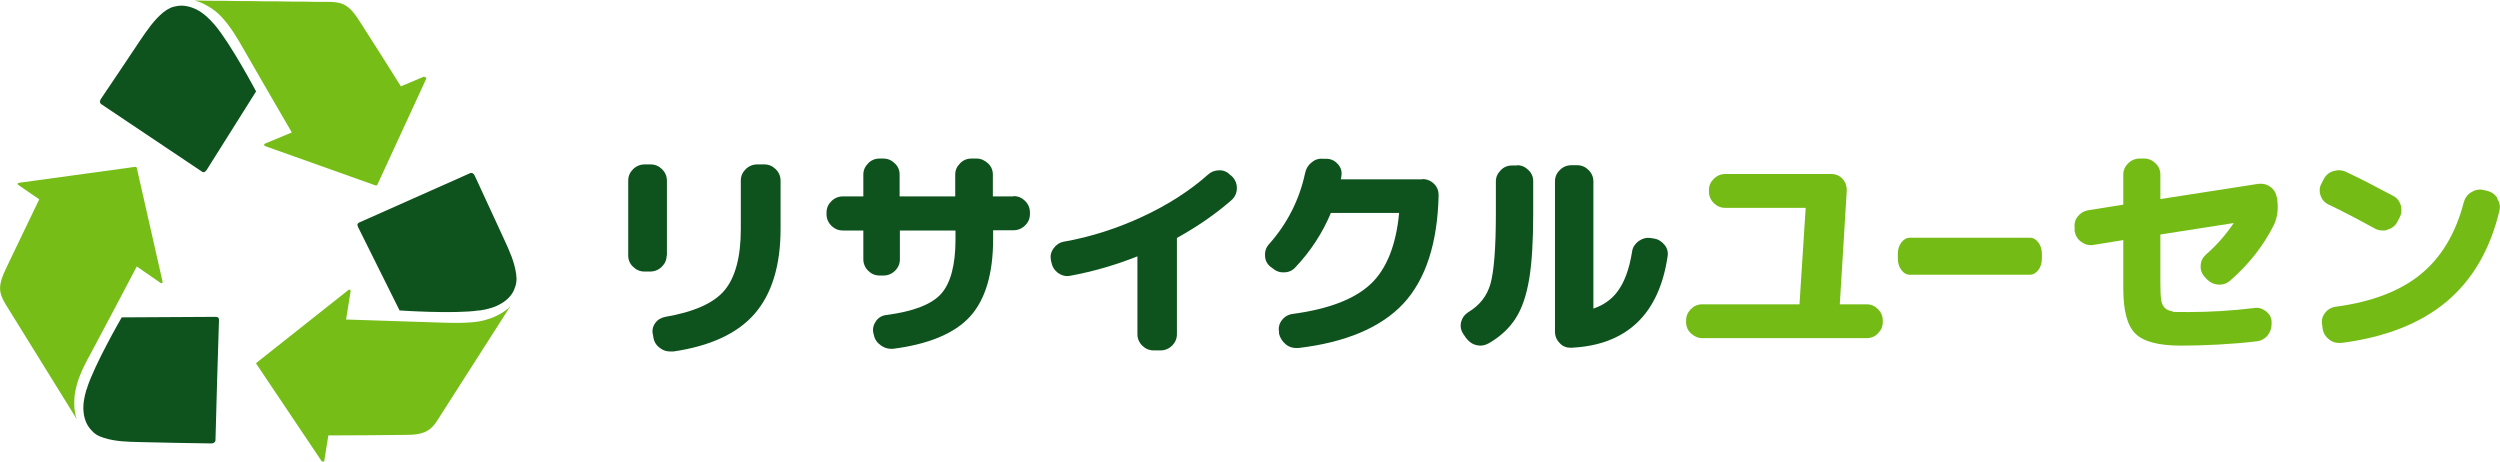 <svg width="260" height="48" viewBox="0 0 260 48" fill="none" xmlns="http://www.w3.org/2000/svg">
<g clip-path="url(#clip0_1_3)">
<path d="M79.448 17.099H78.749C78.302 17.099 77.883 17.266 77.547 17.598C77.212 17.931 77.044 18.319 77.044 18.79V23.861C77.044 26.744 76.457 28.878 75.34 30.208C74.222 31.538 72.126 32.453 69.192 32.952C68.745 33.035 68.381 33.256 68.13 33.617C67.878 33.977 67.794 34.393 67.906 34.808L67.962 35.141C68.046 35.612 68.297 35.972 68.717 36.249C69.024 36.471 69.359 36.554 69.723 36.554C70.086 36.554 69.918 36.554 70.03 36.554C73.831 36 76.681 34.697 78.469 32.647C80.258 30.596 81.18 27.631 81.18 23.806V18.79C81.18 18.346 81.013 17.931 80.677 17.598C80.342 17.266 79.951 17.099 79.503 17.099H79.448Z" fill="#0E531D"/>
<path d="M69.359 26.577V18.79C69.359 18.346 69.192 17.931 68.856 17.598C68.521 17.266 68.13 17.099 67.655 17.099H67.04C66.593 17.099 66.174 17.266 65.838 17.598C65.503 17.931 65.335 18.319 65.335 18.79V26.577C65.335 27.021 65.503 27.436 65.838 27.741C66.174 28.074 66.565 28.24 67.012 28.24H67.627C68.074 28.24 68.493 28.074 68.829 27.741C69.164 27.409 69.332 27.021 69.332 26.577H69.359Z" fill="#0E531D"/>
<path d="M105.38 20.425H103.257V18.152C103.257 17.709 103.089 17.293 102.754 16.988C102.418 16.684 102.027 16.49 101.58 16.49H101.021C100.574 16.49 100.155 16.656 99.847 16.988C99.512 17.321 99.344 17.709 99.344 18.152V20.425H93.56V18.152C93.56 17.709 93.392 17.293 93.057 16.988C92.721 16.656 92.33 16.49 91.855 16.49H91.464C91.017 16.49 90.598 16.656 90.29 16.988C89.955 17.321 89.787 17.709 89.787 18.152V20.425H87.663C87.216 20.425 86.797 20.591 86.462 20.924C86.126 21.256 85.959 21.644 85.959 22.116V22.282C85.959 22.725 86.126 23.141 86.462 23.473C86.797 23.806 87.188 23.972 87.663 23.972H89.787V26.965C89.787 27.409 89.955 27.825 90.29 28.157C90.626 28.49 91.017 28.656 91.492 28.656H91.883C92.33 28.656 92.749 28.49 93.085 28.157C93.42 27.825 93.588 27.436 93.588 26.965V23.972H99.372V24.887C99.372 27.547 98.869 29.432 97.891 30.54C96.913 31.649 94.985 32.397 92.19 32.758C91.715 32.813 91.352 33.035 91.101 33.395C90.849 33.755 90.737 34.171 90.821 34.614L90.877 34.808C90.961 35.279 91.212 35.64 91.604 35.917C91.911 36.139 92.274 36.277 92.638 36.277C93.001 36.277 92.805 36.277 92.861 36.277C96.578 35.806 99.288 34.67 100.881 32.924C102.474 31.178 103.285 28.462 103.285 24.859V23.945H105.408C105.856 23.945 106.275 23.778 106.61 23.446C106.945 23.113 107.113 22.725 107.113 22.254V22.088C107.113 21.644 106.945 21.229 106.61 20.896C106.275 20.564 105.883 20.397 105.408 20.397L105.38 20.425Z" fill="#0E531D"/>
<path d="M127.988 18.236C127.681 17.903 127.289 17.709 126.842 17.709C126.367 17.709 125.976 17.848 125.641 18.152C123.74 19.843 121.449 21.312 118.822 22.531C116.195 23.751 113.457 24.637 110.634 25.136C110.187 25.219 109.824 25.469 109.572 25.829C109.293 26.217 109.209 26.605 109.293 27.049L109.349 27.298C109.432 27.741 109.656 28.102 110.019 28.379C110.411 28.656 110.83 28.767 111.277 28.684C113.708 28.24 116.055 27.547 118.291 26.66V34.753C118.291 35.196 118.459 35.612 118.794 35.945C119.129 36.277 119.521 36.443 119.996 36.443H120.694C121.141 36.443 121.561 36.277 121.896 35.945C122.231 35.612 122.399 35.224 122.399 34.753V24.831C122.399 24.804 122.399 24.776 122.399 24.748C124.495 23.584 126.395 22.282 128.044 20.841C128.407 20.536 128.603 20.12 128.631 19.677C128.659 19.206 128.519 18.79 128.212 18.43L128.016 18.236H127.988Z" fill="#0E531D"/>
<path d="M147.913 18.651H139.445C139.473 18.513 139.501 18.402 139.501 18.319C139.585 17.875 139.473 17.46 139.166 17.099C138.859 16.739 138.495 16.545 138.02 16.517H137.629C137.154 16.462 136.735 16.601 136.399 16.905C136.036 17.183 135.813 17.57 135.729 18.014C135.142 20.758 133.884 23.252 131.984 25.386C131.677 25.718 131.537 26.134 131.565 26.577C131.565 27.049 131.761 27.436 132.124 27.741L132.319 27.88C132.683 28.185 133.074 28.351 133.549 28.323C134.024 28.323 134.443 28.129 134.751 27.769C136.344 26.078 137.573 24.166 138.411 22.143H145.509C145.202 25.441 144.224 27.935 142.603 29.487C140.926 31.095 138.188 32.148 134.443 32.647C133.996 32.702 133.605 32.924 133.325 33.284C133.046 33.644 132.934 34.06 133.018 34.531V34.697C133.13 35.169 133.381 35.529 133.745 35.834C134.052 36.083 134.415 36.194 134.807 36.194C135.198 36.194 134.946 36.194 135.03 36.194C139.948 35.612 143.637 34.06 145.957 31.566C148.276 29.072 149.506 25.275 149.617 20.314C149.617 19.843 149.478 19.455 149.142 19.122C148.807 18.79 148.388 18.624 147.941 18.624L147.913 18.651Z" fill="#0E531D"/>
<path d="M157.805 17.21H157.246C156.799 17.21 156.38 17.376 156.073 17.709C155.737 18.042 155.57 18.43 155.57 18.873V22.254C155.57 25.774 155.374 28.212 155.011 29.515C154.647 30.762 153.921 31.732 152.719 32.453C152.328 32.702 152.077 33.035 151.965 33.45C151.853 33.866 151.909 34.309 152.16 34.697L152.44 35.113C152.719 35.501 153.083 35.778 153.53 35.889C153.669 35.917 153.809 35.945 153.949 35.945C154.256 35.945 154.536 35.861 154.843 35.695C156.045 35.002 156.995 34.115 157.638 33.09C158.28 32.092 158.755 30.707 159.035 29.016C159.314 27.353 159.454 25.053 159.454 22.226V18.845C159.454 18.402 159.286 17.986 158.951 17.681C158.616 17.349 158.224 17.182 157.777 17.182L157.805 17.21Z" fill="#0E531D"/>
<path d="M171.973 24.804L171.638 24.748C171.191 24.693 170.8 24.804 170.408 25.081C170.045 25.358 169.794 25.718 169.738 26.162C169.458 27.935 168.955 29.321 168.257 30.263C167.642 31.122 166.776 31.732 165.714 32.092V18.873C165.714 18.43 165.546 18.014 165.211 17.681C164.875 17.349 164.484 17.182 164.009 17.182H163.422C162.975 17.182 162.556 17.349 162.221 17.681C161.885 18.014 161.718 18.402 161.718 18.873V34.504C161.718 34.947 161.885 35.363 162.221 35.695C162.528 36.028 162.919 36.166 163.338 36.166C163.758 36.166 163.394 36.166 163.422 36.166C169.151 35.889 172.532 32.702 173.426 26.688C173.51 26.217 173.399 25.801 173.091 25.441C172.784 25.081 172.42 24.859 171.973 24.804Z" fill="#0E531D"/>
<path d="M194.134 31.649H191.339L192.066 19.788C192.066 19.344 191.926 18.928 191.619 18.596C191.311 18.263 190.92 18.097 190.445 18.097H179.435C178.988 18.097 178.568 18.263 178.233 18.596C177.898 18.928 177.73 19.316 177.73 19.76V19.926C177.73 20.369 177.898 20.785 178.233 21.118C178.568 21.45 178.96 21.617 179.435 21.617H187.79L187.147 31.649H177.031C176.584 31.649 176.165 31.815 175.858 32.148C175.522 32.48 175.355 32.868 175.355 33.34V33.506C175.355 33.949 175.522 34.365 175.858 34.67C176.193 34.975 176.584 35.169 177.031 35.169H194.134C194.581 35.169 195 35.002 195.307 34.67C195.643 34.337 195.81 33.949 195.81 33.506V33.34C195.81 32.896 195.643 32.48 195.307 32.148C194.972 31.815 194.581 31.649 194.134 31.649Z" fill="#74BB15"/>
<path d="M211.096 24.721H198.633C198.298 24.721 197.99 24.887 197.739 25.219C197.487 25.552 197.375 25.94 197.375 26.411V26.882C197.375 27.326 197.487 27.741 197.739 28.074C197.99 28.407 198.27 28.573 198.633 28.573H211.096C211.432 28.573 211.739 28.407 211.991 28.074C212.242 27.741 212.354 27.353 212.354 26.882V26.411C212.354 25.968 212.242 25.552 211.991 25.219C211.739 24.887 211.46 24.721 211.096 24.721Z" fill="#74BB15"/>
<path d="M236.778 20.536C236.722 20.092 236.498 19.704 236.107 19.427C235.716 19.15 235.297 19.067 234.85 19.122L224.678 20.702V18.152C224.678 17.709 224.51 17.293 224.175 16.988C223.839 16.656 223.448 16.49 223.001 16.49H222.526C222.079 16.49 221.66 16.656 221.324 16.988C220.989 17.321 220.821 17.709 220.821 18.152V21.284L217.16 21.866C216.713 21.949 216.35 22.171 216.071 22.531C215.791 22.892 215.707 23.307 215.763 23.751V24.055C215.847 24.499 216.071 24.887 216.462 25.164C216.853 25.441 217.272 25.552 217.719 25.469L220.821 24.97V29.986C220.821 32.342 221.24 33.866 222.079 34.697C222.917 35.529 224.482 35.945 226.829 35.945C229.177 35.945 232.111 35.806 234.682 35.501C235.157 35.446 235.548 35.224 235.828 34.892C236.107 34.531 236.247 34.143 236.247 33.672V33.506C236.247 33.035 236.023 32.647 235.66 32.37C235.297 32.092 234.877 31.954 234.43 32.037C232.139 32.314 229.819 32.453 227.612 32.453C225.404 32.453 226.242 32.453 225.879 32.37C225.572 32.314 225.32 32.203 225.125 32.009C224.929 31.815 224.817 31.538 224.761 31.206C224.706 30.818 224.678 30.208 224.678 29.376V24.388L232.307 23.196C231.524 24.36 230.574 25.469 229.428 26.466C229.093 26.771 228.897 27.132 228.869 27.603C228.841 28.074 228.981 28.462 229.288 28.794L229.512 29.044C229.847 29.376 230.239 29.57 230.714 29.598C231.189 29.626 231.58 29.487 231.943 29.182C233.871 27.492 235.38 25.58 236.442 23.473C236.834 22.698 236.973 21.783 236.834 20.785V20.508L236.778 20.536Z" fill="#74BB15"/>
<path d="M259.721 20.591C259.469 20.203 259.106 19.954 258.659 19.843L258.267 19.76C257.82 19.649 257.373 19.76 256.982 20.009C256.591 20.259 256.339 20.619 256.227 21.062C255.389 24.277 253.88 26.799 251.756 28.517C249.632 30.263 246.67 31.399 242.926 31.898C242.479 31.954 242.087 32.175 241.808 32.536C241.528 32.896 241.417 33.312 241.5 33.755L241.556 34.199C241.64 34.67 241.864 35.03 242.227 35.307C242.534 35.557 242.87 35.667 243.261 35.667C243.652 35.667 243.429 35.667 243.485 35.667C248.04 35.086 251.728 33.644 254.439 31.372C257.15 29.099 258.994 25.912 259.944 21.894C260.056 21.45 259.944 21.007 259.693 20.619L259.721 20.591Z" fill="#74BB15"/>
<path d="M242.199 21.284C243.596 21.949 245.189 22.781 247.006 23.778C247.257 23.917 247.509 23.972 247.788 23.972C248.067 23.972 248.123 23.972 248.291 23.889C248.738 23.751 249.101 23.501 249.297 23.113L249.549 22.642C249.772 22.254 249.8 21.811 249.688 21.367C249.549 20.924 249.297 20.564 248.878 20.369C247.173 19.455 245.524 18.596 243.988 17.875C243.568 17.681 243.121 17.654 242.674 17.792C242.227 17.931 241.892 18.208 241.668 18.624L241.445 19.067C241.221 19.455 241.193 19.898 241.333 20.314C241.472 20.758 241.752 21.062 242.171 21.284H242.199Z" fill="#74BB15"/>
<path d="M44.125 7.954L41.694 8.979C40.297 6.762 38.899 4.545 37.474 2.328C36.971 1.552 36.44 0.721 35.574 0.388C35.099 0.222 34.596 0.194 34.121 0.194C33.227 0.194 32.304 0.194 31.41 0.166C30.516 0.166 29.594 0.166 28.7 0.139C27.805 0.139 26.883 0.139 25.989 0.111C25.095 0.111 24.172 0.111 23.278 0.083C22.384 0.083 21.462 0.083 20.567 0.055C20.484 0.055 20.344 0.055 20.26 0.055C20.344 0.083 20.428 0.111 20.512 0.139C20.595 0.139 20.679 0.194 20.763 0.222C20.931 0.277 21.099 0.36 21.266 0.443C21.602 0.61 21.909 0.804 22.216 1.025C22.608 1.303 22.943 1.635 23.25 1.995C24.061 2.91 24.675 3.963 25.262 4.988C26.967 7.926 28.644 10.864 30.348 13.774L27.554 14.938C27.442 14.993 27.442 15.132 27.554 15.187L39.067 19.289C39.123 19.289 39.207 19.289 39.235 19.233L44.321 8.203C44.377 8.092 44.265 7.982 44.153 8.037L44.125 7.954Z" fill="#76BD18"/>
<path d="M22.244 2.494C21.713 1.885 21.126 1.33 20.4 0.97C19.813 0.693 19.17 0.527 18.527 0.61C17.885 0.693 17.494 0.887 16.991 1.275C16.012 2.079 15.286 3.159 14.587 4.185C13.246 6.208 11.877 8.231 10.535 10.226C10.451 10.365 10.34 10.531 10.424 10.697C10.451 10.781 10.535 10.836 10.619 10.892C14.056 13.192 17.521 15.52 20.959 17.82C21.043 17.875 21.126 17.931 21.21 17.903C21.322 17.903 21.406 17.764 21.49 17.681C23.138 15.049 26.632 9.506 26.632 9.506C26.632 9.506 24.005 4.545 22.3 2.55C22.3 2.55 22.244 2.494 22.244 2.467V2.494Z" fill="#0E531D"/>
<path d="M33.73 47.889L34.149 45.284C36.776 45.284 39.43 45.256 42.057 45.229C42.979 45.229 43.985 45.201 44.712 44.619C45.103 44.314 45.383 43.898 45.634 43.483C46.109 42.734 46.612 41.958 47.087 41.21C47.562 40.462 48.065 39.686 48.54 38.938C49.016 38.189 49.519 37.413 49.993 36.665C50.469 35.917 50.972 35.141 51.447 34.393C51.922 33.644 52.425 32.868 52.9 32.12C52.956 32.037 53.04 31.954 53.068 31.871C52.984 31.926 52.928 31.982 52.872 32.065C52.816 32.12 52.732 32.175 52.648 32.231C52.509 32.342 52.341 32.453 52.201 32.536C51.894 32.73 51.559 32.896 51.223 33.035C50.776 33.201 50.301 33.34 49.854 33.423C48.652 33.617 47.423 33.589 46.221 33.561C42.812 33.45 39.402 33.34 35.993 33.229L36.468 30.263C36.468 30.152 36.356 30.069 36.245 30.152L26.687 37.718C26.632 37.774 26.632 37.829 26.687 37.885L33.478 48C33.534 48.111 33.702 48.055 33.73 47.945V47.889Z" fill="#76BD18"/>
<path d="M49.91 32.286C50.692 32.175 51.503 31.954 52.173 31.538C52.732 31.206 53.207 30.734 53.459 30.152C53.71 29.57 53.766 29.127 53.682 28.517C53.515 27.27 52.984 26.078 52.453 24.942C51.447 22.753 50.413 20.536 49.407 18.346C49.323 18.18 49.239 18.014 49.071 17.986C48.987 17.986 48.904 17.986 48.82 18.042C45.019 19.732 41.219 21.423 37.418 23.113C37.334 23.141 37.251 23.196 37.195 23.279C37.139 23.39 37.195 23.529 37.251 23.64C38.648 26.439 41.554 32.286 41.554 32.286C41.554 32.286 47.199 32.674 49.798 32.286C49.826 32.286 49.854 32.286 49.91 32.286Z" fill="#0E531D"/>
<path d="M1.9 19.233L4.08 20.73C2.934 23.085 1.816 25.469 0.671 27.825C0.279 28.656 -0.14 29.57 0.056 30.457C0.168 30.928 0.419 31.372 0.671 31.788C1.146 32.563 1.621 33.312 2.096 34.088C2.571 34.864 3.046 35.612 3.521 36.388C3.996 37.164 4.471 37.912 4.946 38.688C5.421 39.464 5.896 40.212 6.371 40.989C6.847 41.764 7.322 42.513 7.797 43.289C7.853 43.372 7.88 43.483 7.964 43.538C7.964 43.455 7.908 43.372 7.88 43.289C7.88 43.206 7.825 43.122 7.825 43.011C7.797 42.845 7.769 42.651 7.741 42.485C7.713 42.125 7.713 41.764 7.741 41.376C7.769 40.905 7.88 40.434 7.992 39.991C8.328 38.827 8.886 37.746 9.473 36.693C11.066 33.7 12.659 30.707 14.224 27.714L16.711 29.432C16.823 29.487 16.935 29.432 16.907 29.293L14.224 17.46C14.224 17.404 14.14 17.349 14.084 17.349L1.956 19.012C1.844 19.012 1.788 19.178 1.9 19.233Z" fill="#76BD18"/>
<path d="M8.998 40.49C8.775 41.238 8.607 42.042 8.691 42.845C8.747 43.483 8.97 44.12 9.39 44.619C9.809 45.118 10.172 45.34 10.787 45.533C11.988 45.922 13.302 45.949 14.559 45.977C16.991 46.032 19.45 46.088 21.881 46.115C22.049 46.115 22.244 46.115 22.356 45.949C22.412 45.866 22.412 45.783 22.412 45.7C22.524 41.57 22.635 37.441 22.775 33.312C22.775 33.229 22.775 33.118 22.719 33.062C22.635 32.952 22.496 32.952 22.384 32.952C19.254 32.979 12.659 33.007 12.659 33.007C12.659 33.007 9.837 37.885 9.054 40.351C9.054 40.379 9.054 40.407 9.026 40.462L8.998 40.49Z" fill="#0E531D"/>
</g>
<defs>
<clipPath id="clip0_1_3">
<rect width="260" height="48" fill="white"/>
</clipPath>
</defs>
</svg>
